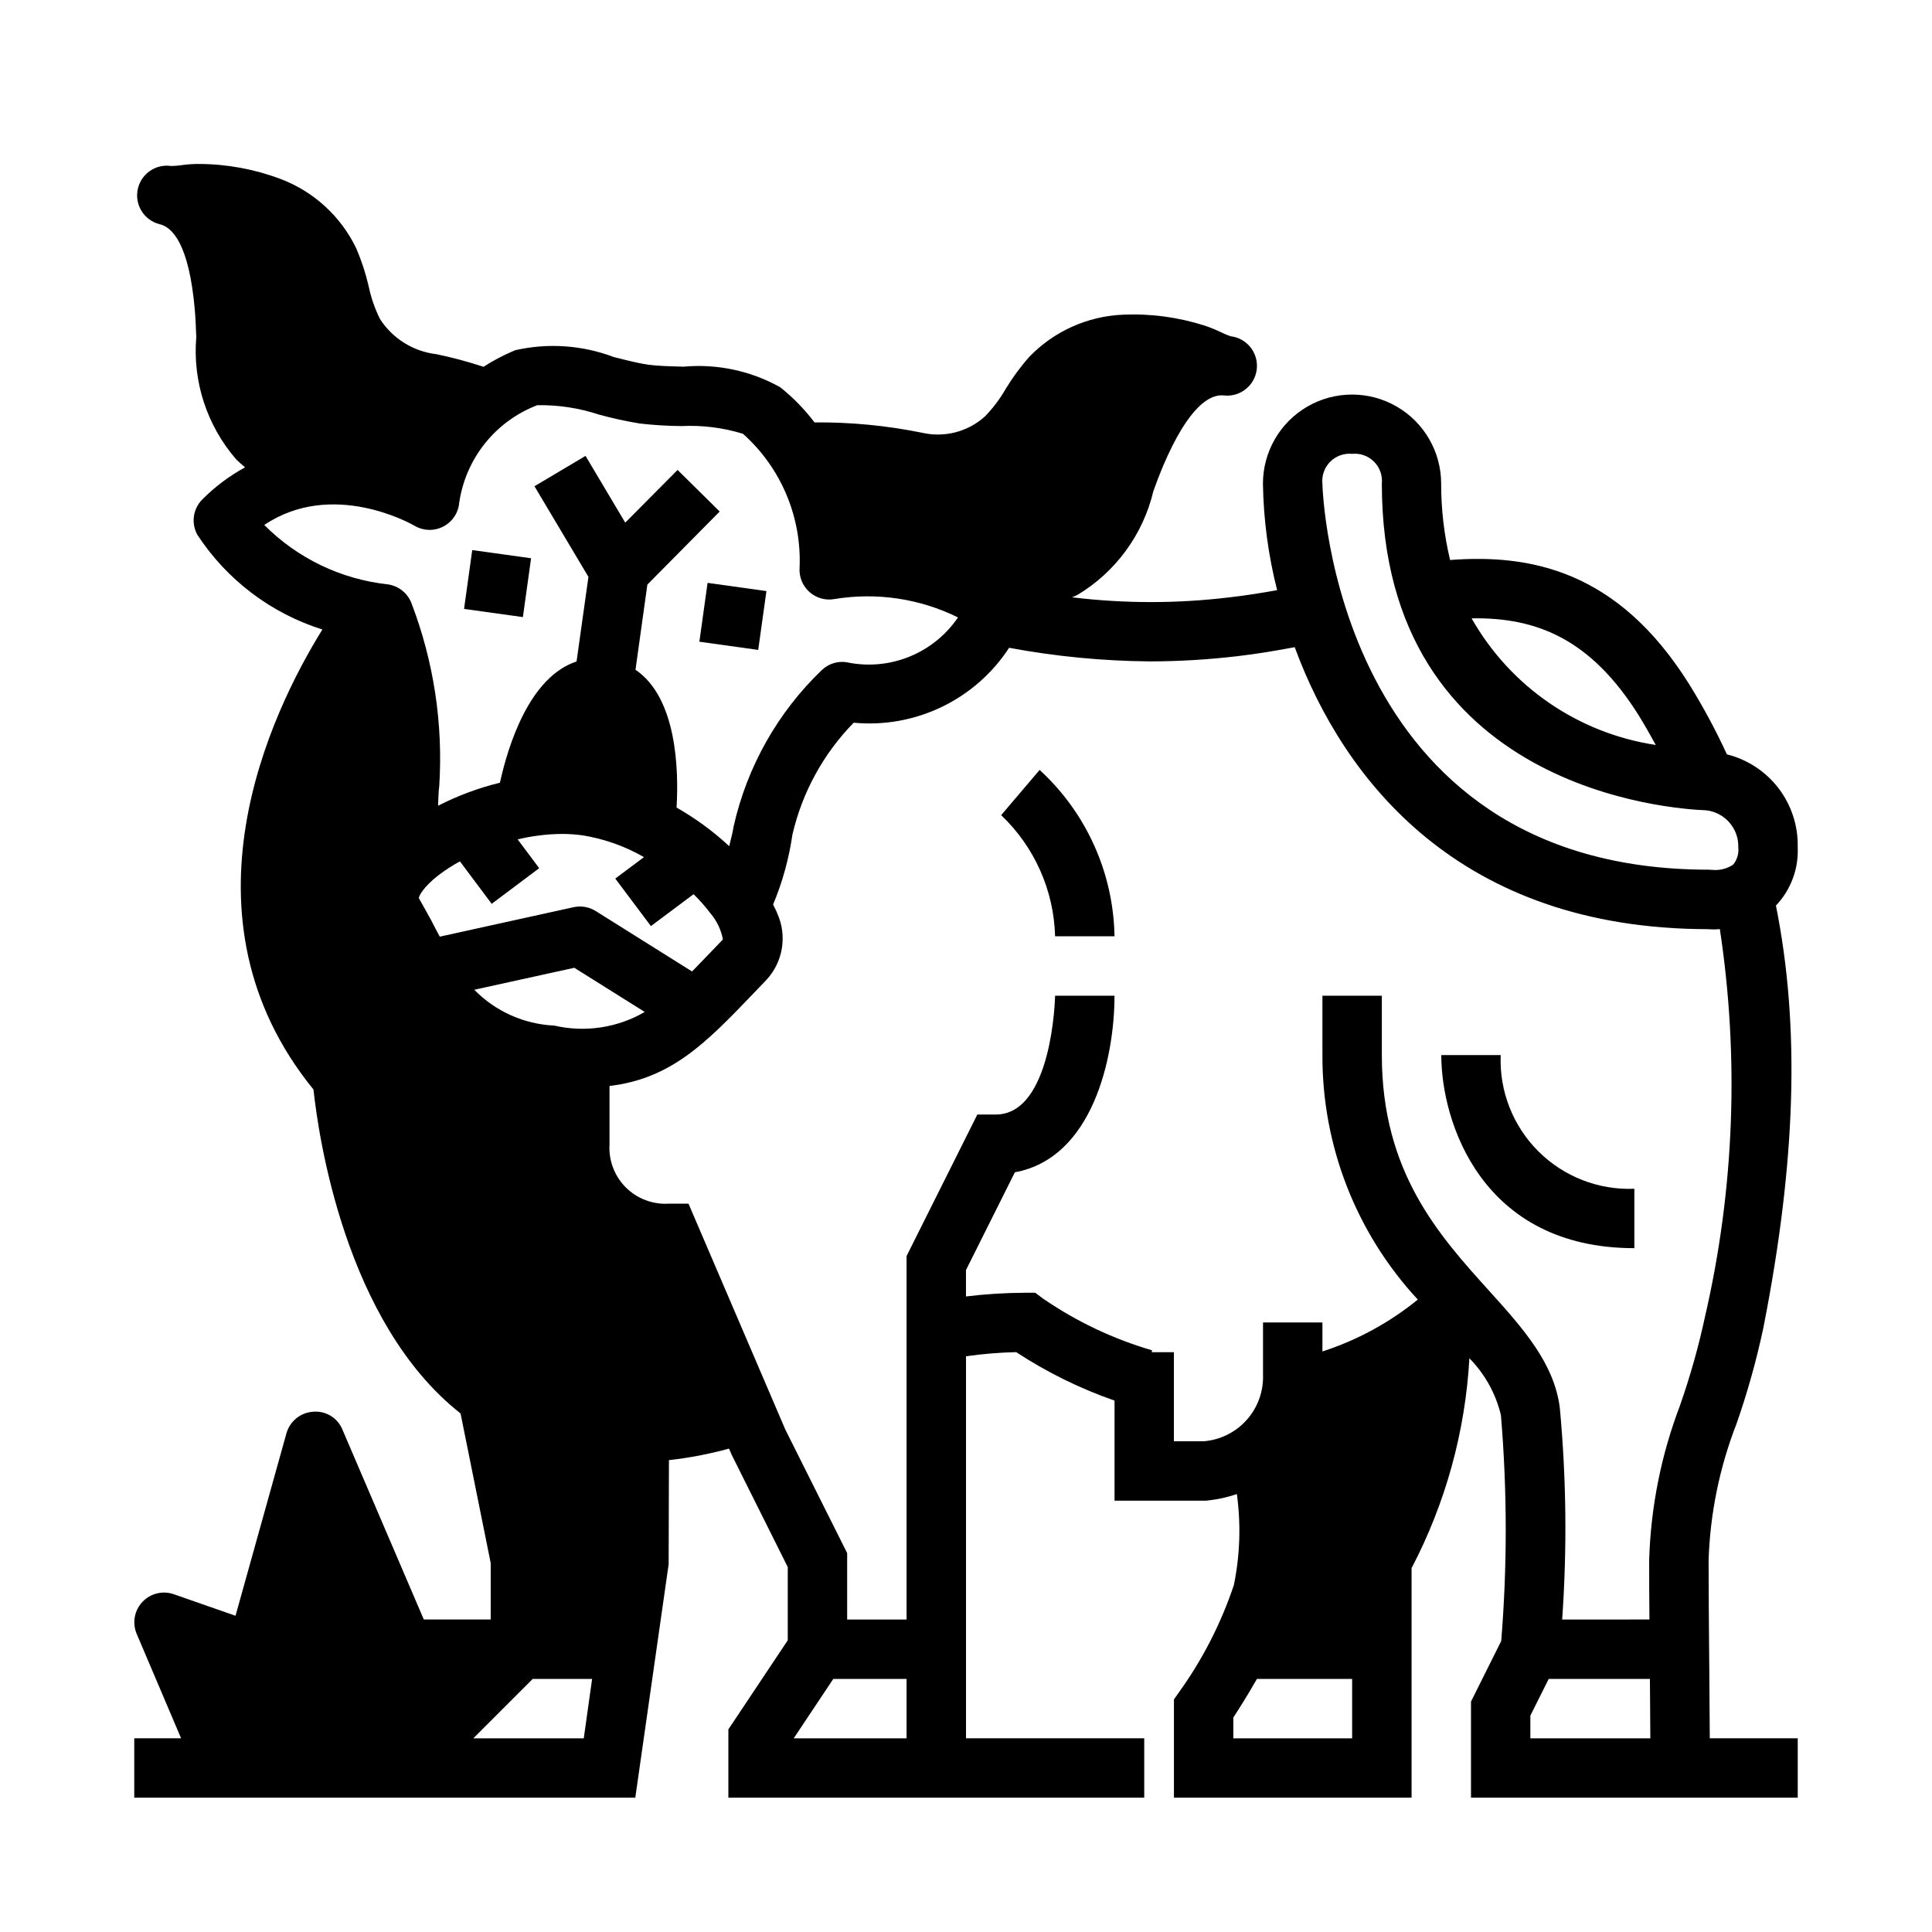<?xml version="1.0" encoding="UTF-8"?>
<!-- Uploaded to: ICON Repo, www.svgrepo.com, Generator: ICON Repo Mixer Tools -->
<svg fill="#000000" width="800px" height="800px" version="1.1" viewBox="144 144 512 512" xmlns="http://www.w3.org/2000/svg">
 <g>
  <path d="m266.98 305.37 2.168-15.594 15.594 2.168-2.168 15.594z"/>
  <path d="m329.34 314.06 2.176-15.594 15.594 2.176-2.176 15.594z"/>
  <path d="m596.96 584.5c-0.078-9.676-0.164-19.273-0.164-27.066 0.406-12.379 2.91-24.598 7.406-36.141 2.894-8.277 5.258-16.73 7.086-25.309 8.73-44.297 9.754-80.02 3.352-112v0.004c3.953-4.156 6.035-9.75 5.769-15.477 0.133-5.625-1.652-11.125-5.062-15.594-3.414-4.473-8.246-7.648-13.703-9.008-2.961-6.438-6.32-12.68-10.062-18.695-18.895-30.117-42.066-34.41-63.301-32.812h0.004c-1.574-6.625-2.367-13.41-2.363-20.223 0-8.438-4.5-16.234-11.805-20.453-7.309-4.219-16.312-4.219-23.617 0-7.309 4.219-11.809 12.016-11.809 20.453 0.152 9.52 1.414 18.988 3.762 28.215-4.086 0.738-8.266 1.41-12.531 1.898v-0.004c-13.895 1.691-27.938 1.691-41.832 0 0.441-0.203 0.922-0.355 1.355-0.574 10.176-6.078 17.465-16.016 20.207-27.551 0.789-2.227 1.645-4.465 2.559-6.629 6.879-16.176 12.594-19.113 16.074-18.742 4.328 0.512 8.254-2.586 8.766-6.914 0.512-4.332-2.586-8.258-6.918-8.766-0.898-0.305-1.777-0.672-2.629-1.098-1.379-0.664-2.801-1.242-4.258-1.723-6.988-2.238-14.324-3.219-21.656-2.894-9.395 0.395-18.277 4.391-24.805 11.16-2.356 2.652-4.461 5.516-6.297 8.551-1.52 2.652-3.371 5.106-5.512 7.289-4.488 4.027-10.648 5.633-16.531 4.305-9.41-1.922-18.996-2.848-28.598-2.762-2.629-3.481-5.688-6.617-9.102-9.328-7.789-4.352-16.711-6.246-25.598-5.441-3.559-0.094-6.918-0.18-9.383-0.527-2.465-0.348-5.668-1.156-9.102-2.023-8.344-3.16-17.434-3.789-26.137-1.809-2.922 1.207-5.727 2.676-8.383 4.391-4.086-1.34-8.242-2.457-12.453-3.336-6.144-0.711-11.648-4.141-14.996-9.344-1.363-2.746-2.367-5.656-2.992-8.66-0.797-3.453-1.902-6.824-3.305-10.078-4.098-8.5-11.316-15.09-20.152-18.395-6.863-2.578-14.129-3.91-21.461-3.938-1.535-0.012-3.074 0.09-4.598 0.309-0.922 0.137-1.852 0.215-2.785 0.234-4.137-0.633-8.043 2.078-8.898 6.176-0.855 4.094 1.645 8.141 5.688 9.215 3.473 0.73 7.934 5.289 9.445 22.828 0.195 2.363 0.285 4.723 0.379 7.086-1 11.816 2.832 23.535 10.617 32.48 0.723 0.723 1.535 1.395 2.312 2.07h0.004c-4.16 2.273-7.973 5.133-11.32 8.492-2.492 2.488-3.027 6.324-1.316 9.398 7.812 11.938 19.52 20.801 33.125 25.082-13.688 22.09-39.676 76.035-2.363 121.91 1.309 12.129 8.332 61.723 38.977 85.844l7.992 39.645v14.957h-17.73l-21.57-50.332 0.004-0.004c-1.277-3.098-4.418-5.008-7.754-4.723-3.344 0.211-6.184 2.516-7.086 5.738l-13.492 48.336-16.398-5.723c-2.93-1.004-6.176-0.191-8.293 2.07-2.117 2.262-2.711 5.555-1.516 8.414l11.785 27.711h-12.414v15.742h132.78l8.84-61.859 0.078-27.598c5.379-0.598 10.699-1.621 15.918-3.055l0.676 1.574 14.895 29.82v19.398l-15.742 23.617v18.102h110.21v-15.742h-47.23v-101.24c4.406-0.629 8.852-0.996 13.301-1.094 8.129 5.328 16.879 9.641 26.059 12.84v26.52h24.246c2.781-0.258 5.527-0.848 8.172-1.754 1.102 8.02 0.832 16.168-0.789 24.102-3.383 10.121-8.266 19.676-14.492 28.34l-1.395 1.992v26.039h62.977v-60.84c9.016-17.234 14.242-36.199 15.32-55.617 4.113 4.172 7.004 9.395 8.359 15.098 1.672 19.906 1.695 39.918 0.078 59.828l-8.012 16.059v25.473h86.59v-15.742h-23.309c-0.031-6.363-0.086-13.266-0.141-20.168zm-18.703-250.95c1.574 2.559 3.078 5.211 4.543 7.871h-0.004c-20.555-3.094-38.551-15.465-48.805-33.551 17.082-0.297 31.48 5.324 44.266 25.68zm-75.926-69.281c2.144-0.211 4.269 0.551 5.797 2.074 1.523 1.523 2.285 3.652 2.074 5.797 0 81.438 77.578 86.293 85.883 86.594 4.969 0.527 8.703 4.781 8.582 9.777 0.191 1.664-0.305 3.34-1.371 4.637-1.66 1.098-3.652 1.586-5.637 1.375-0.285-0.031-0.574-0.047-0.863-0.047-99.551 0-102.34-101.31-102.34-102.24h-0.004c-0.23-2.156 0.52-4.305 2.047-5.852 1.527-1.543 3.664-2.32 5.828-2.113zm-255.51 34.598c-12.41-1.336-23.984-6.894-32.785-15.746 18.027-12.113 38.918-0.324 39.855 0.227v0.004c2.332 1.359 5.195 1.43 7.59 0.184 2.398-1.242 3.988-3.629 4.219-6.316 0.836-5.762 3.195-11.191 6.832-15.734 3.641-4.543 8.426-8.035 13.863-10.109 5.551-0.09 11.078 0.754 16.348 2.496 3.551 0.973 7.152 1.762 10.785 2.359 3.695 0.426 7.414 0.652 11.133 0.68 5.492-0.266 10.984 0.426 16.238 2.047 10.047 8.973 15.551 21.965 15.004 35.422-0.195 2.441 0.758 4.836 2.578 6.477 1.816 1.637 4.297 2.34 6.703 1.891 11.141-1.828 22.57-0.125 32.695 4.875-3.195 4.695-7.715 8.332-12.988 10.445-5.269 2.113-11.051 2.606-16.605 1.418-2.367-0.34-4.762 0.426-6.492 2.078-11.691 11.219-19.82 25.629-23.375 41.438-0.242 1.746-0.789 3.496-1.164 5.242-4.242-3.934-8.926-7.367-13.957-10.234 0.574-9.73 0.164-29.047-10.887-36.52l3.148-22.57 19.168-19.363-11.16-11.02-13.871 13.965-10.523-17.688-13.531 8.047 14.301 24.016-3.148 22.418c-12.594 4.148-18.191 22.508-20.309 32.125v0.004c-5.684 1.391-11.184 3.441-16.391 6.106 0.078-1.793 0.086-3.606 0.324-5.352h-0.004c1.031-16.453-1.484-32.938-7.375-48.336-1.02-2.66-3.398-4.562-6.219-4.973zm13.73 93.355c-0.789-1.449-1.535-2.875-2.363-4.496l-3.195-5.746c0.062-0.559 1.141-2.859 5.172-6.008 1.809-1.379 3.723-2.617 5.723-3.699l8.414 11.25 12.594-9.445-5.707-7.629h0.004c3.816-0.926 7.731-1.41 11.656-1.449 1.844-0.004 3.684 0.121 5.512 0.371 5.738 0.918 11.266 2.875 16.301 5.777l-7.606 5.684 9.445 12.594 11.305-8.453h0.004c1.598 1.559 3.078 3.234 4.422 5.012 1.711 1.992 2.867 4.398 3.348 6.977l-3.281 3.418c-1.754 1.836-3.352 3.496-4.894 5.07l-25.527-16.012-0.004-0.004c-1.75-1.094-3.859-1.457-5.875-1.016zm9.137 14.074 26.512-5.824 18.664 11.707 0.004-0.004c-7.246 4.215-15.828 5.504-23.996 3.613-8.008-0.371-15.574-3.766-21.184-9.492zm29.02 198.38h-29.277l15.742-15.742h15.742zm85.543 0h-29.914l10.492-15.742 19.422-0.004zm118.08 0h-31.488v-5.512c1.465-2.234 3.809-5.934 6.258-10.234h25.23zm47.23 0v-6.016l4.867-9.73h26.82c0.047 5.398 0.086 10.762 0.109 15.742zm39.684-88.277c-5.016 13.125-7.785 27-8.195 41.043 0 4.723 0 10.102 0.07 15.742l-23.129 0.004c1.32-18.68 1.113-37.434-0.621-56.082-1.488-11.926-9.902-21.254-18.812-31.117-13.289-14.719-28.355-31.41-28.355-62.371v-15.742h-15.746v15.742c-0.086 24.02 8.945 47.172 25.277 64.781-7.5 6.109-16.07 10.773-25.277 13.75v-7.684h-15.742v13.84c0.156 4.406-1.395 8.699-4.328 11.988-2.934 3.285-7.023 5.316-11.414 5.66h-7.875v-23.613h-5.902l0.141-0.488c-10.289-3-20.035-7.621-28.875-13.684l-2.109-1.574h-2.613c-5.262 0.016-10.52 0.34-15.742 0.977v-6.992l12.957-25.914c20.688-3.769 26.402-30.512 26.402-46.789h-15.746c0 0.316-0.676 31.488-15.742 31.488h-4.863l-18.754 37.5v96.324h-15.742v-17.602l-16.383-32.73-25.664-59.875h-5.188c-4.254 0.273-8.418-1.301-11.434-4.312-3.012-3.016-4.582-7.18-4.309-11.434v-15.445c16.398-1.938 25.656-11.492 38.109-24.488l3.488-3.637h-0.004c2.137-2.312 3.555-5.195 4.07-8.297 0.52-3.106 0.121-6.293-1.148-9.172-0.277-0.789-0.789-1.66-1.164-2.488 2.477-5.93 4.199-12.152 5.117-18.516 2.586-11.191 8.203-21.457 16.238-29.668 8.023 0.758 16.102-0.691 23.363-4.191 7.258-3.496 13.426-8.914 17.832-15.664 12.309 2.297 24.797 3.504 37.32 3.606 7.68-0.012 15.352-0.469 22.977-1.359 5.336-0.613 10.422-1.48 15.383-2.41 13.051 35.426 43.832 74.578 109.3 74.73 0.449 0 1.102 0.07 1.898 0.07 0.41 0 0.984-0.062 1.473-0.086h-0.004c5.184 34.18 3.848 69.035-3.934 102.72-1.711 7.949-3.914 15.785-6.606 23.457z"/>
  <path d="m419.51 348.04-10.195 11.988h0.004c8.824 8.387 13.965 19.926 14.293 32.094h15.746c-0.289-16.793-7.465-32.73-19.848-44.082z"/>
  <path d="m541.7 423.61h-15.746c0 17.695 10.691 51.168 51.168 51.168v-15.742c-9.508 0.387-18.742-3.223-25.473-9.953-6.727-6.727-10.336-15.965-9.949-25.473z"/>
 </g>
</svg>